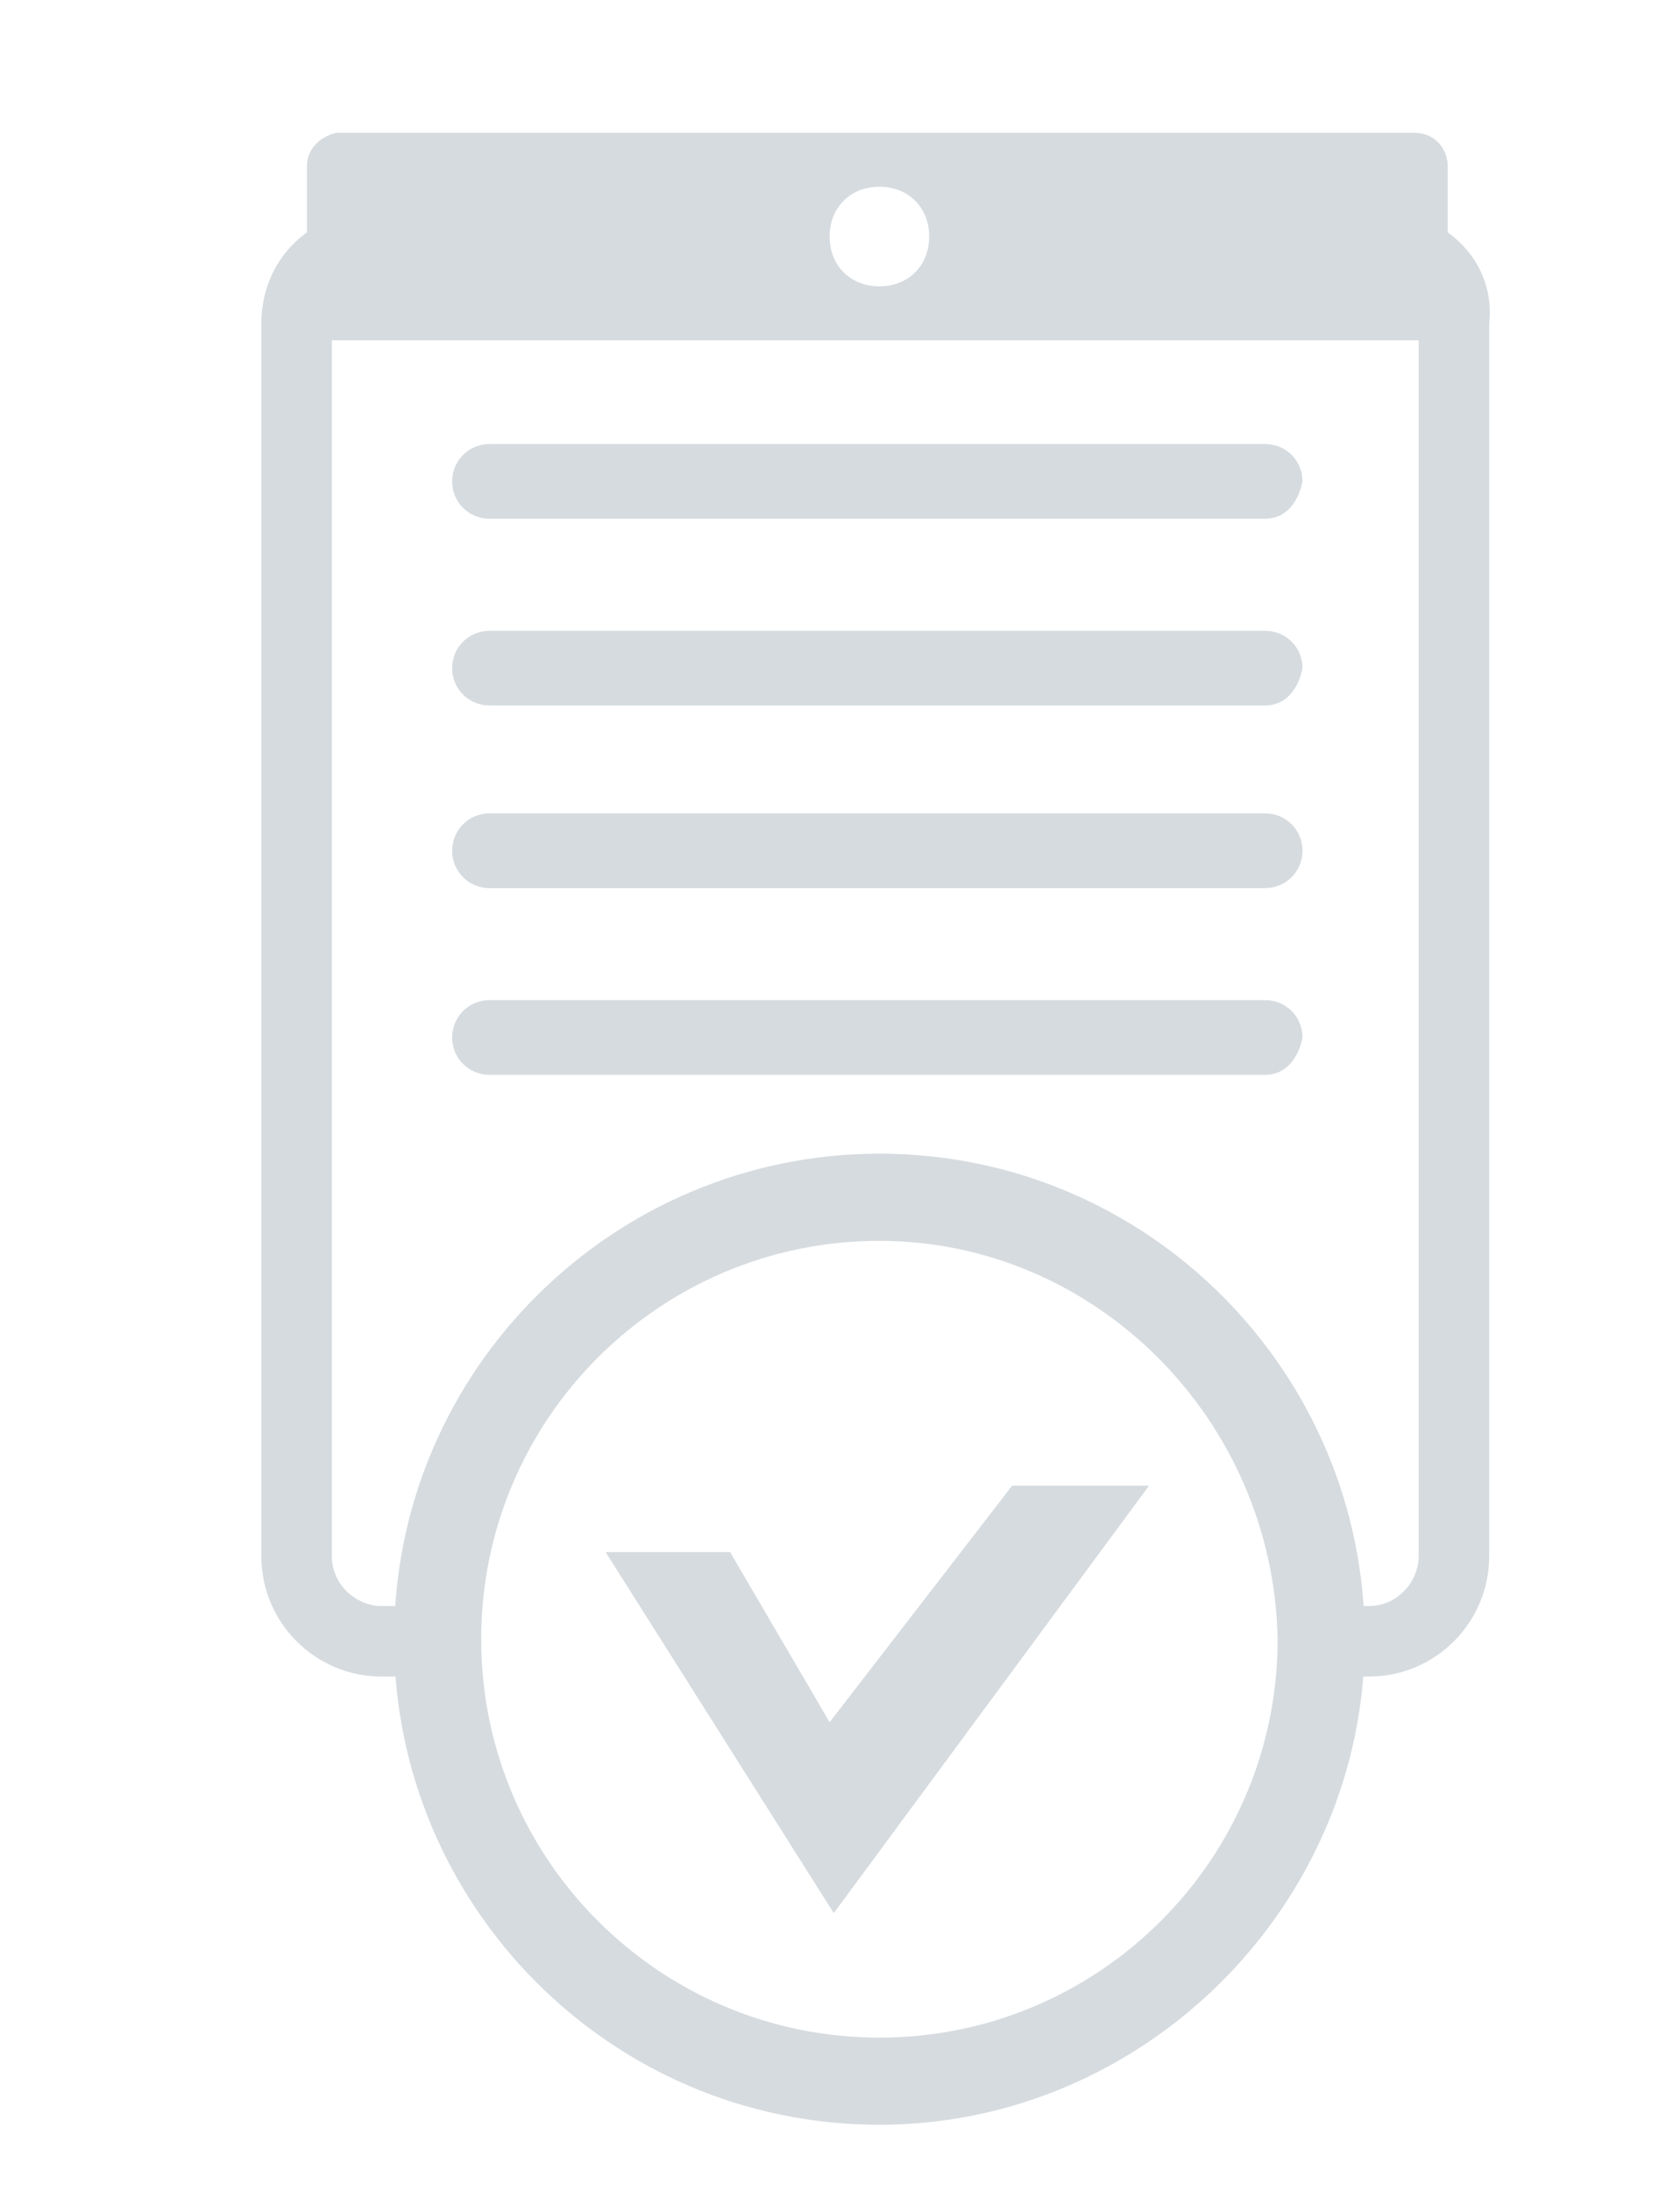 <?xml version="1.0" encoding="UTF-8"?>
<!-- Generator: Adobe Illustrator 20.0.0, SVG Export Plug-In . SVG Version: 6.00 Build 0)  -->
<svg xmlns="http://www.w3.org/2000/svg" xmlns:xlink="http://www.w3.org/1999/xlink" version="1.1" id="Layer_1" x="0px" y="0px" viewBox="0 0 40.5 52.8" style="enable-background:new 0 0 40.5 52.8;" xml:space="preserve">
<style type="text/css">
	.st0{fill:#D6DBDF;}
</style>
<g>
	<g>
		<g>
			<path class="st0" d="M34.9,5.6V4c0-0.4-0.3-0.8-0.8-0.8h-26C7.7,3.3,7.4,3.6,7.4,4v1.6C6.7,6.1,6.3,6.9,6.3,7.8v29.7     c0,1.6,1.3,2.9,2.9,2.9h1.3v-1.7H9.2c-0.6,0-1.2-0.5-1.2-1.2V8.2c0,0,0.1,0,0.1,0h26c0,0,0.1,0,0.1,0v29.3c0,0.6-0.5,1.2-1.2,1.2     h-1.3v1.7h1.3c1.6,0,2.9-1.3,2.9-2.9V7.8C36,6.9,35.6,6.1,34.9,5.6z M20,5.7c0-0.7,0.5-1.2,1.2-1.2c0.7,0,1.2,0.5,1.2,1.2     c0,0.7-0.5,1.2-1.2,1.2C20.5,6.9,20,6.4,20,5.7z"></path>
		</g>
		<g>
			<g>
				<path class="st0" d="M30.5,12.5H11.8c-0.5,0-0.9-0.4-0.9-0.9c0-0.5,0.4-0.9,0.9-0.9h18.7c0.5,0,0.9,0.4,0.9,0.9      C31.3,12.1,31,12.5,30.5,12.5z"></path>
			</g>
			<g>
				<path class="st0" d="M30.5,17H11.8c-0.5,0-0.9-0.4-0.9-0.9c0-0.5,0.4-0.9,0.9-0.9h18.7c0.5,0,0.9,0.4,0.9,0.9      C31.3,16.6,31,17,30.5,17z"></path>
			</g>
			<g>
				<path class="st0" d="M30.5,21.4H11.8c-0.5,0-0.9-0.4-0.9-0.9s0.4-0.9,0.9-0.9h18.7c0.5,0,0.9,0.4,0.9,0.9S31,21.4,30.5,21.4z"></path>
			</g>
			<g>
				<path class="st0" d="M30.5,25.9H11.8c-0.5,0-0.9-0.4-0.9-0.9c0-0.5,0.4-0.9,0.9-0.9h18.7c0.5,0,0.9,0.4,0.9,0.9      C31.3,25.5,31,25.9,30.5,25.9z"></path>
			</g>
		</g>
		<g>
			<path class="st0" d="M21.2,51.2c-6.5,0-11.7-5.3-11.7-11.7c0-6.5,5.3-11.7,11.7-11.7c6.5,0,11.7,5.3,11.7,11.7     C32.9,45.9,27.6,51.2,21.2,51.2z M21.2,29.9c-5.3,0-9.6,4.3-9.6,9.6c0,5.3,4.3,9.6,9.6,9.6c5.3,0,9.6-4.3,9.6-9.6     C30.7,34.2,26.4,29.9,21.2,29.9z"></path>
		</g>
		<g>
			<polygon class="st0" points="20,41.5 17.6,37.4 14.6,37.4 20.1,46.1 27.7,35.8 24.4,35.8    "></polygon>
		</g>
	</g>
</g>
</svg>
